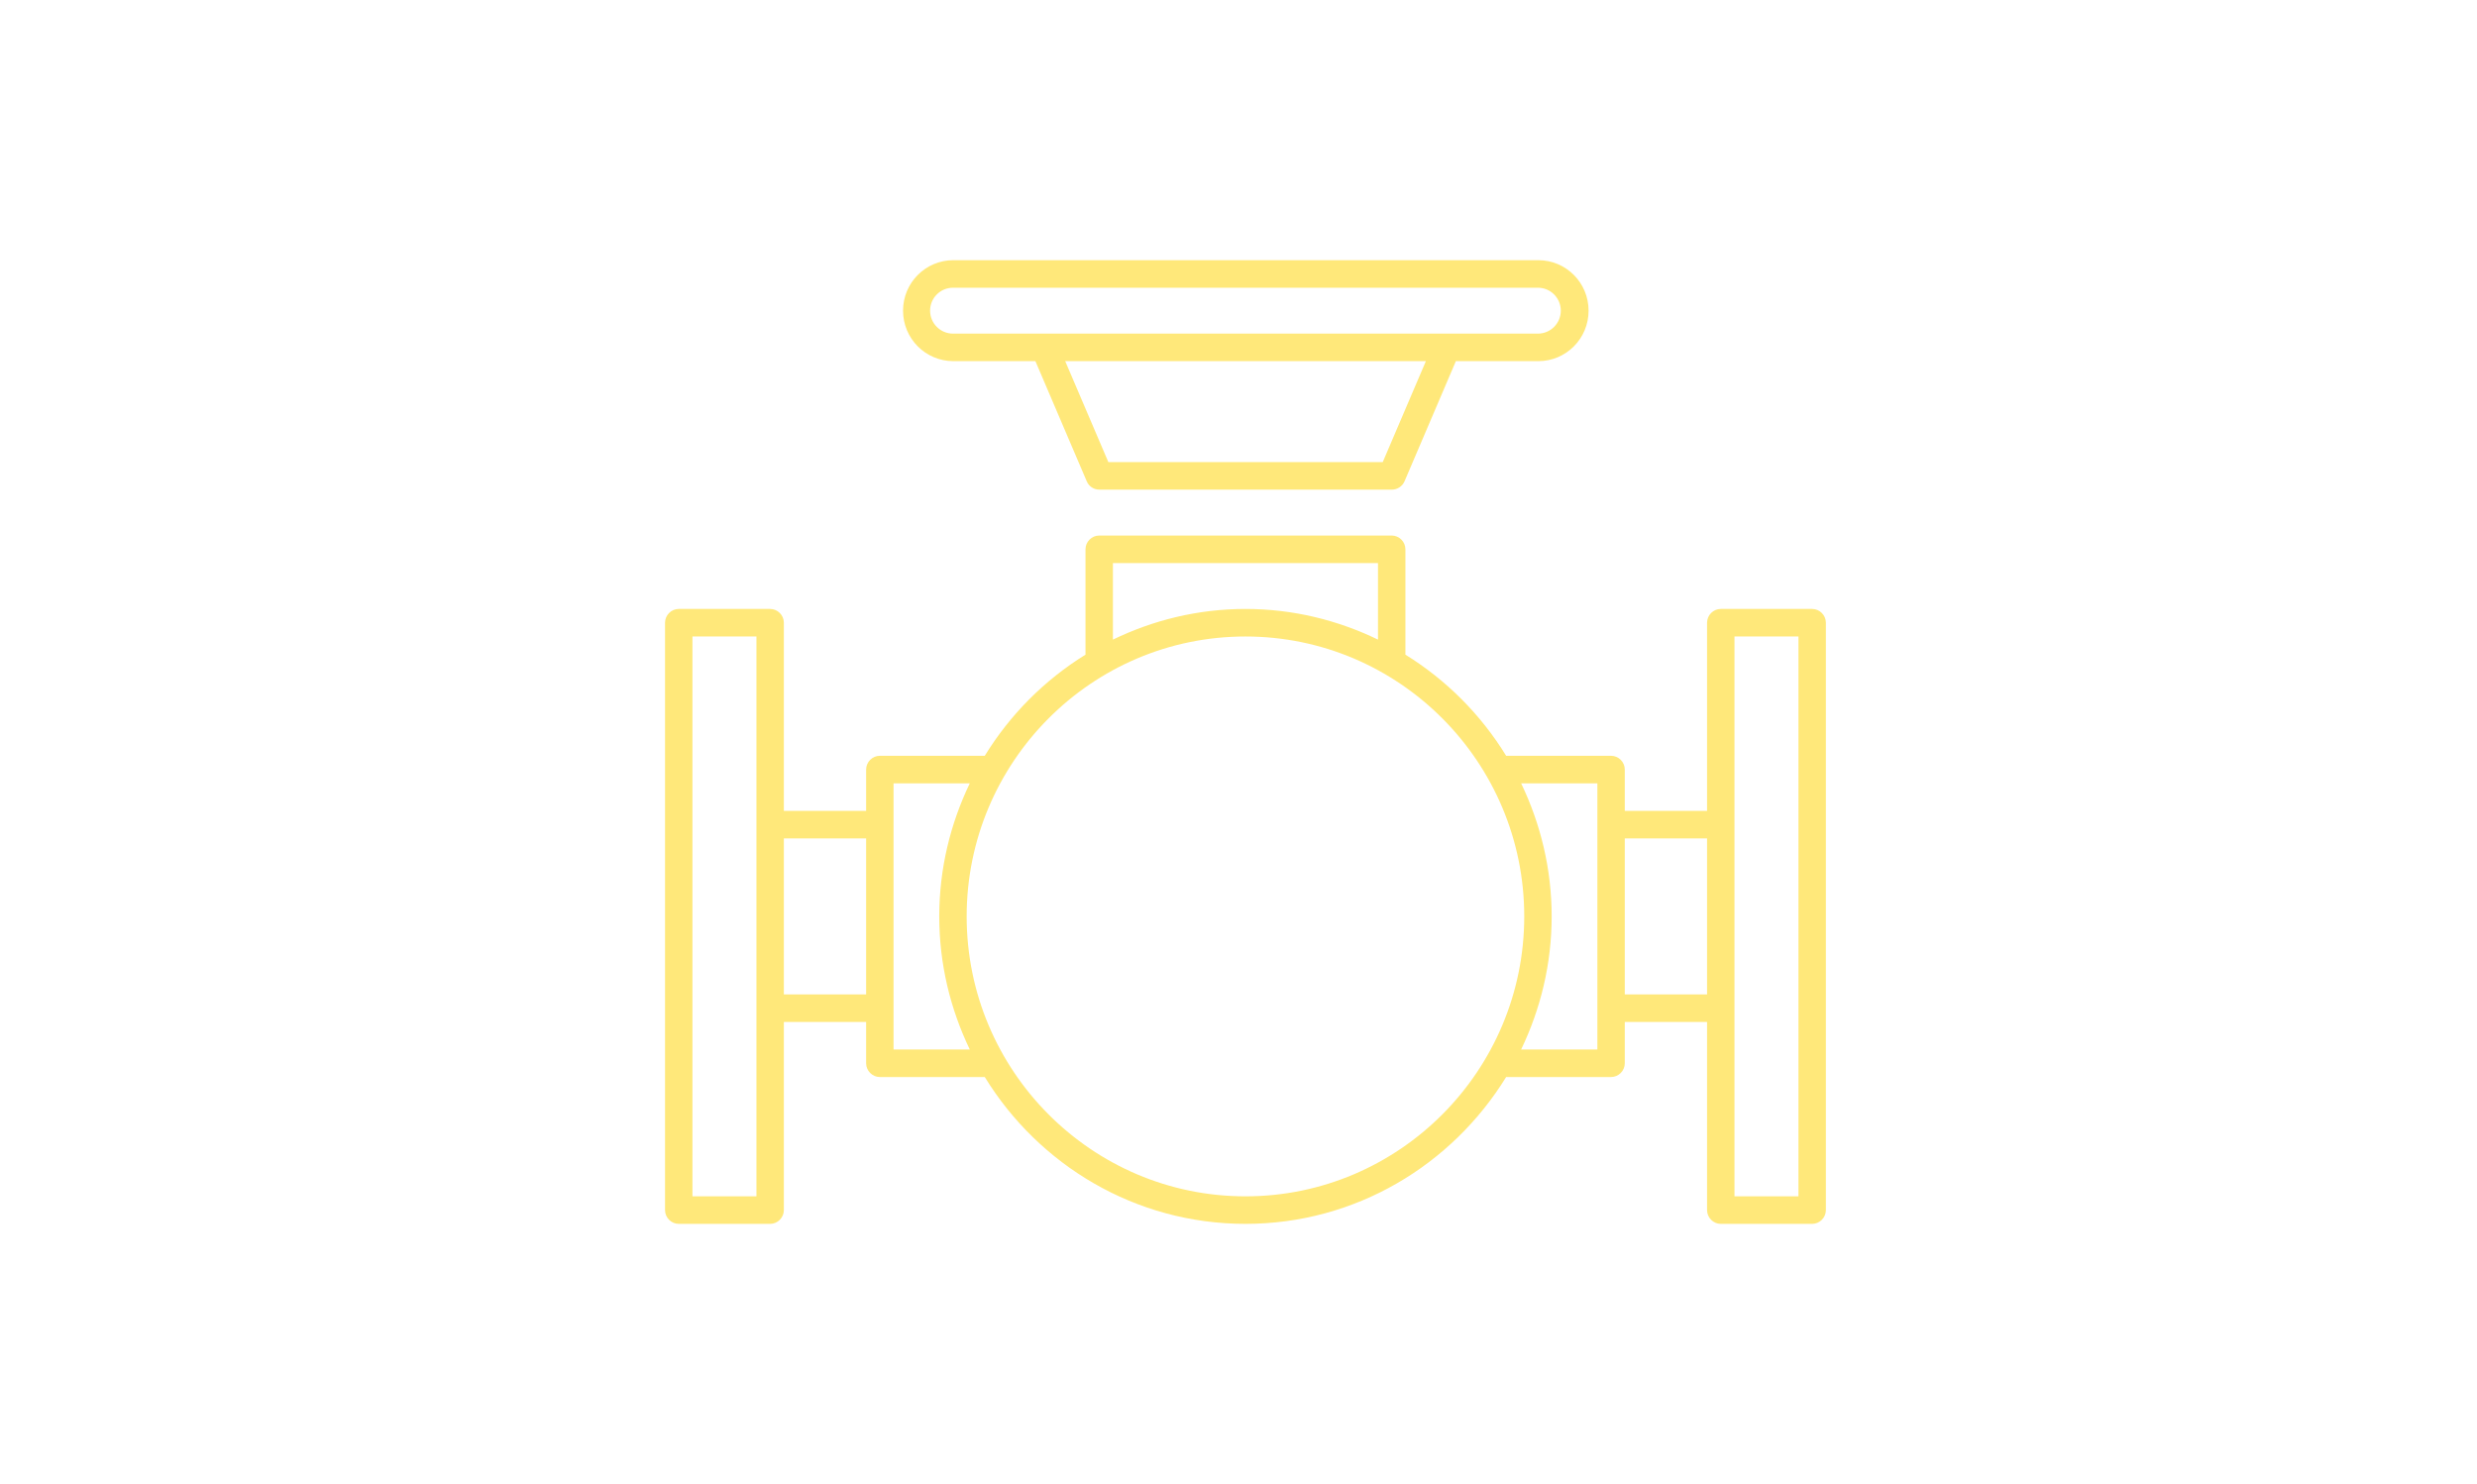 <svg width="257" height="154" viewBox="0 0 257 154" fill="none" xmlns="http://www.w3.org/2000/svg">
<path d="M188.021 63.191H178.537C177.76 63.191 177.115 63.838 177.115 64.619V84.143H168.579V79.857C168.579 79.076 167.935 78.429 167.157 78.429H156.27C153.652 74.162 150.067 70.562 145.818 67.934V57C145.818 56.219 145.174 55.572 144.396 55.572H114.048C113.27 55.572 112.625 56.219 112.625 57V67.934C108.377 70.562 104.792 74.162 102.174 78.429H91.287C90.509 78.429 89.864 79.076 89.864 79.857V84.143H81.329V64.619C81.329 63.838 80.684 63.191 79.906 63.191H70.423C69.645 63.191 69 63.838 69 64.619V125.572C69 126.353 69.645 127 70.423 127H79.906C80.684 127 81.329 126.353 81.329 125.572V106.048H89.864V110.334C89.864 111.115 90.509 111.762 91.287 111.762H102.174C107.77 120.886 117.784 127 129.222 127C140.659 127 150.655 120.886 156.27 111.762H167.157C167.935 111.762 168.579 111.115 168.579 110.334V106.048H177.115V125.572C177.115 126.353 177.76 127 178.537 127H188.021C188.799 127 189.444 126.353 189.444 125.572V64.619C189.444 63.838 188.799 63.191 188.021 63.191ZM115.47 58.429H142.973V66.372C138.8 64.353 134.153 63.191 129.222 63.191C124.29 63.191 119.643 64.353 115.47 66.372V58.429ZM78.484 124.143H71.845V66.048H78.484V124.143ZM81.329 103.191V87H89.864V103.191H81.329ZM92.709 108.905V81.286H100.619C98.608 85.476 97.451 90.143 97.451 95.096C97.451 100.048 98.608 104.715 100.619 108.905H92.709ZM129.222 124.143C113.27 124.143 100.296 111.115 100.296 95.096C100.296 79.076 113.27 66.048 129.222 66.048C145.174 66.048 158.147 79.076 158.147 95.096C158.147 111.115 145.174 124.143 129.222 124.143ZM165.734 108.905H157.825C159.835 104.715 160.992 100.048 160.992 95.096C160.992 90.143 159.835 85.476 157.825 81.286H165.734V108.905ZM168.579 103.191V87H177.115V103.191H168.579ZM186.599 124.143H179.96V66.048H186.599V124.143Z" fill="#FFE87A"/>
<path d="M98.874 37.476H107.428L112.758 49.952C112.985 50.486 113.497 50.809 114.066 50.809H144.414C144.983 50.809 145.496 50.467 145.723 49.952L151.053 37.476H159.607C162.49 37.476 164.823 35.133 164.823 32.238C164.823 29.343 162.49 27 159.607 27H98.911C96.028 27 93.695 29.343 93.695 32.238C93.695 35.133 96.028 37.476 98.911 37.476H98.874ZM143.466 47.952H114.996L110.52 37.476H147.942L143.466 47.952ZM98.874 29.857H159.569C160.878 29.857 161.94 30.924 161.94 32.238C161.94 33.552 160.878 34.619 159.569 34.619H98.874C97.565 34.619 96.502 33.552 96.502 32.238C96.502 30.924 97.565 29.857 98.874 29.857Z" fill="#FFE87A"/>
</svg>
